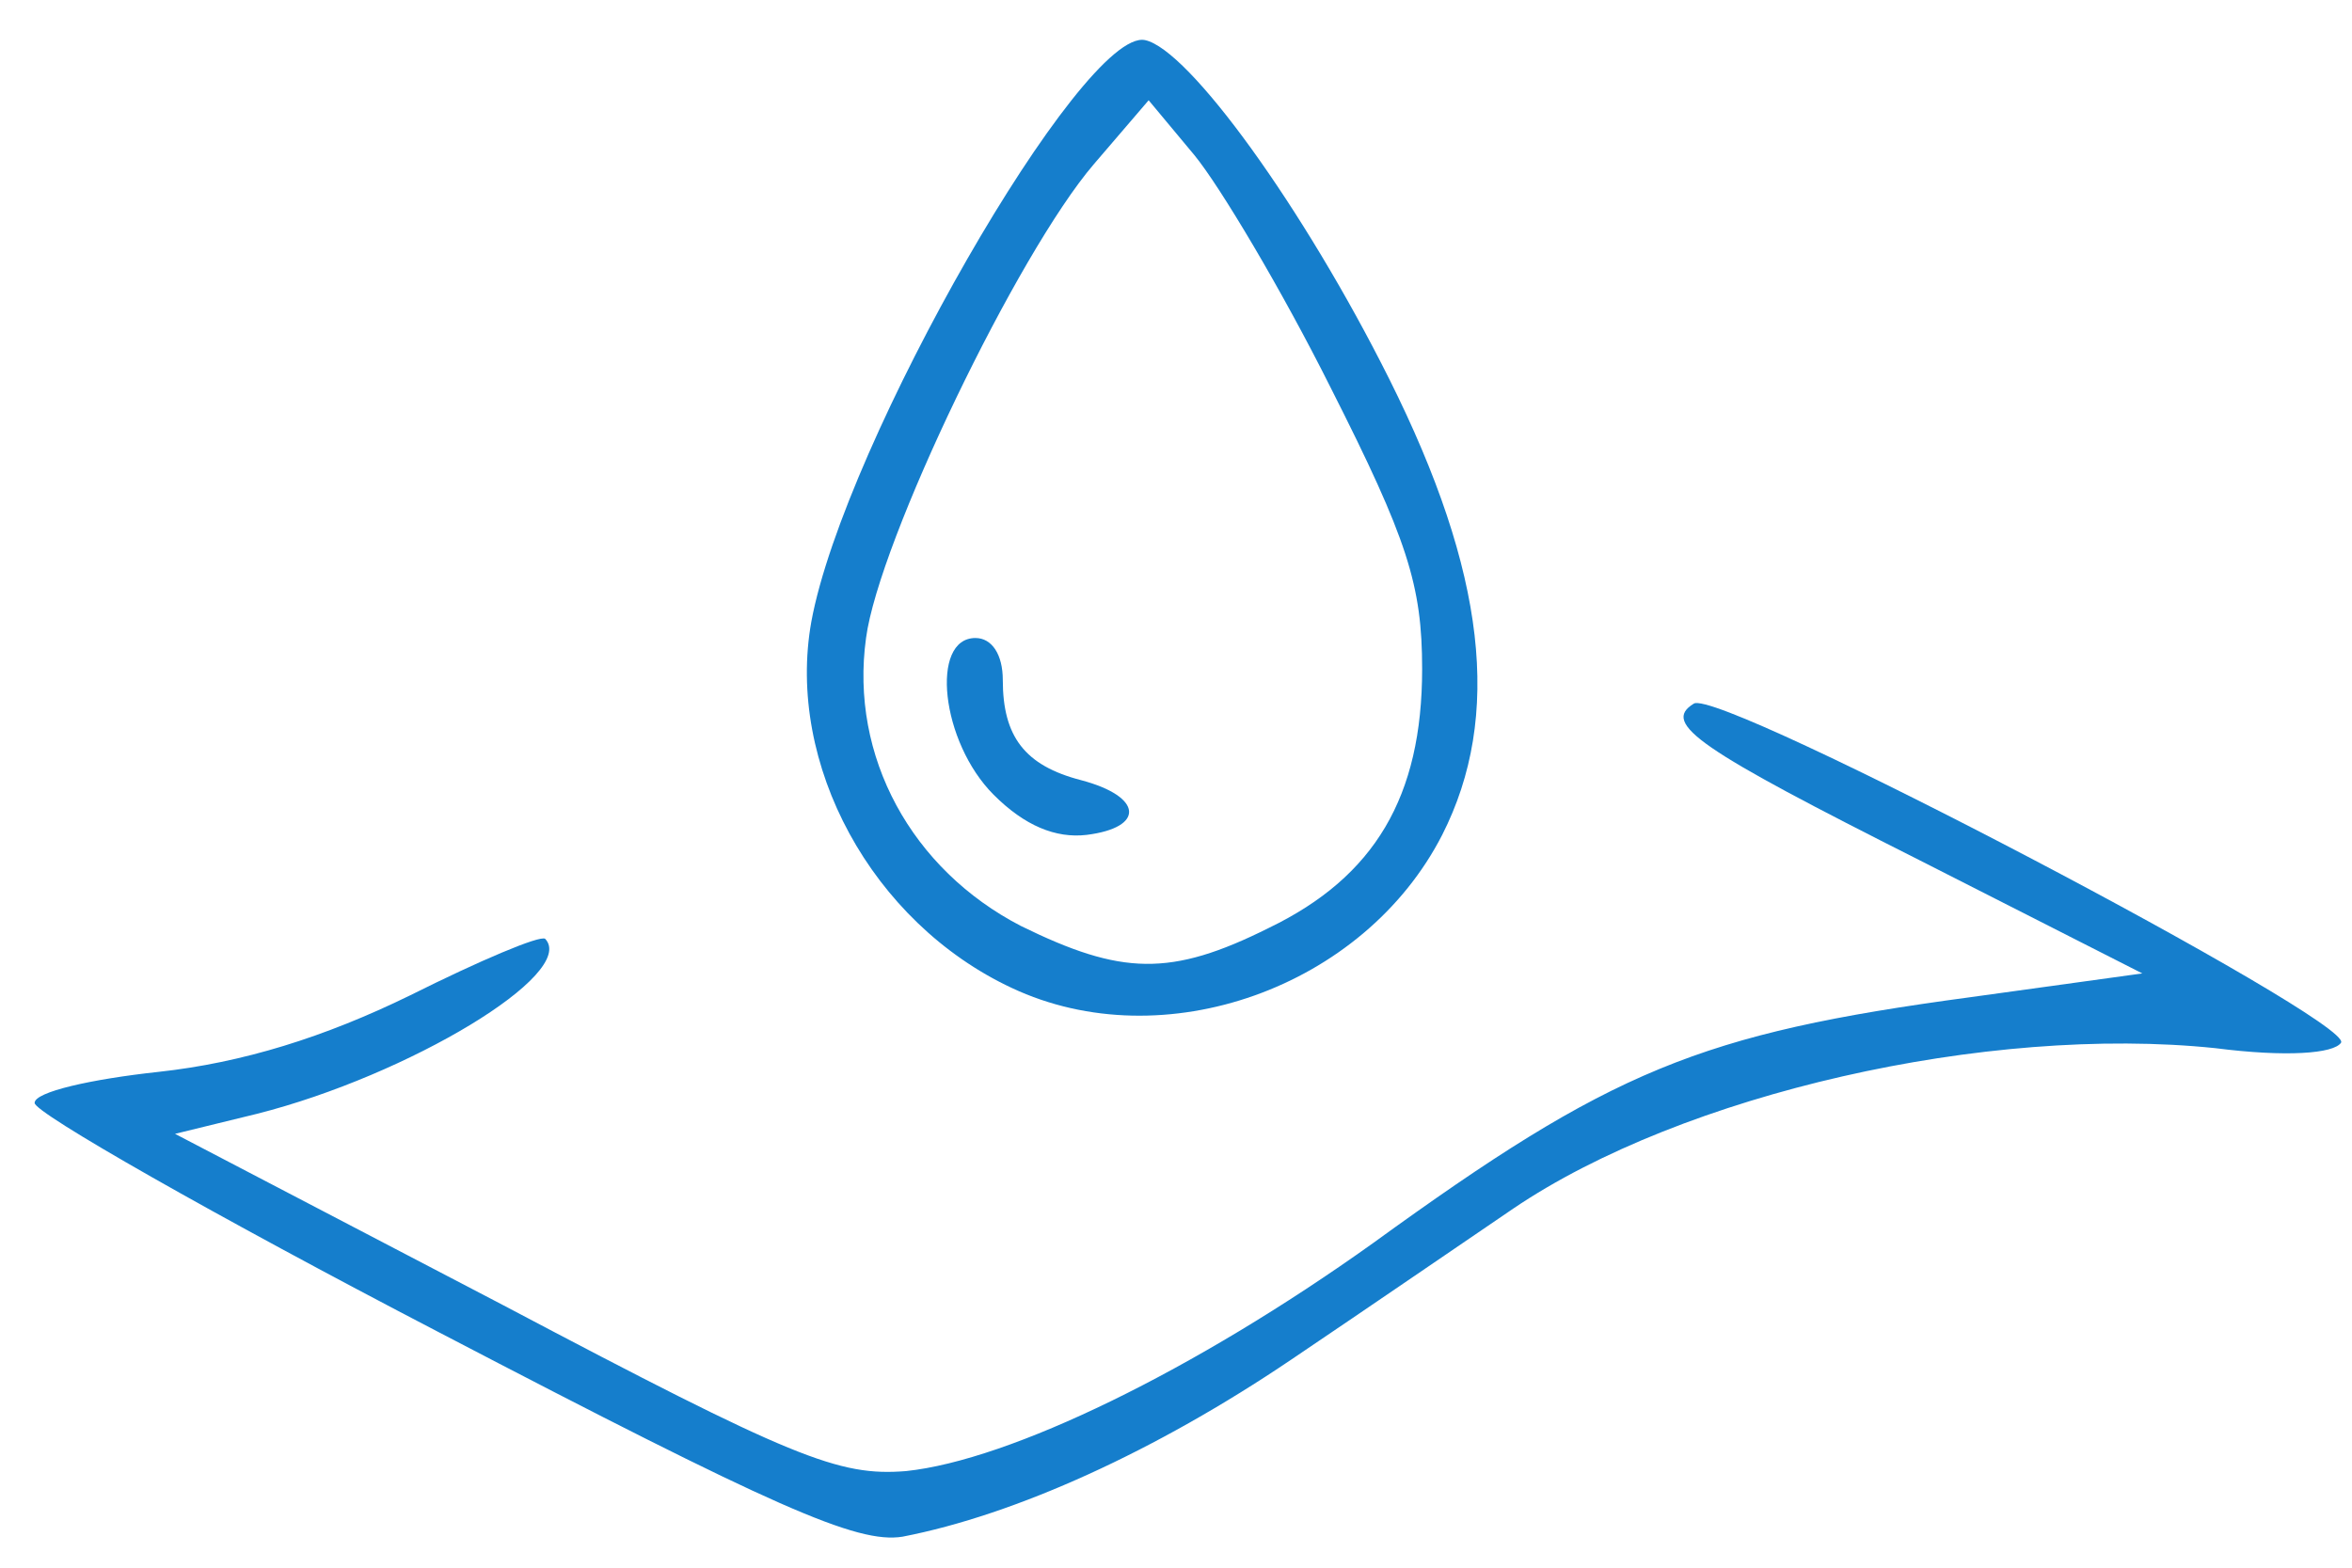 <svg class="img-fluid" id="outputsvg" xmlns="http://www.w3.org/2000/svg" viewBox="0 0 1290 860"><g id="l12Lr7hrgyHGVHaJhrTM74B" fill="rgb(21,126,204)" style="transform: none;"><g><path id="pQ8VkRP8z" d="M241 731 c-123 -64 -223 -121 -222 -126 0 -6 31 -13 68 -17 46 -5 91 -19 138 -42 38 -19 71 -33 74 -31 18 19 -75 75 -158 96 l-45 11 180 94 c159 84 184 94 221 91 57 -6 158 -55 256 -125 131 -95 179 -115 328 -135 l94 -13 -122 -62 c-121 -61 -142 -75 -124 -86 14 -9 362 174 355 186 -4 6 -30 8 -69 3 -125 -13 -292 25 -385 88 -25 17 -79 54 -122 83 -74 50 -151 85 -213 97 -25 4 -70 -16 -254 -112z"></path><path id="pNRwBFO0i" d="M555 542 c-77 -36 -124 -123 -110 -201 18 -98 149 -326 183 -319 24 5 87 92 134 186 53 106 62 185 29 250 -43 84 -153 123 -236 84z m141 -33 c58 -28 84 -72 84 -142 0 -46 -8 -71 -50 -154 -27 -54 -61 -111 -75 -128 l-25 -30 -30 35 c-42 49 -118 207 -125 260 -9 65 25 127 85 158 55 27 82 28 136 1z"></path><path id="ppJ3kcyPI" d="M545 436 c-29 -29 -35 -86 -10 -86 9 0 15 9 15 23 0 31 12 47 43 55 34 9 35 26 3 30 -17 2 -34 -5 -51 -22z"></path></g></g></svg>